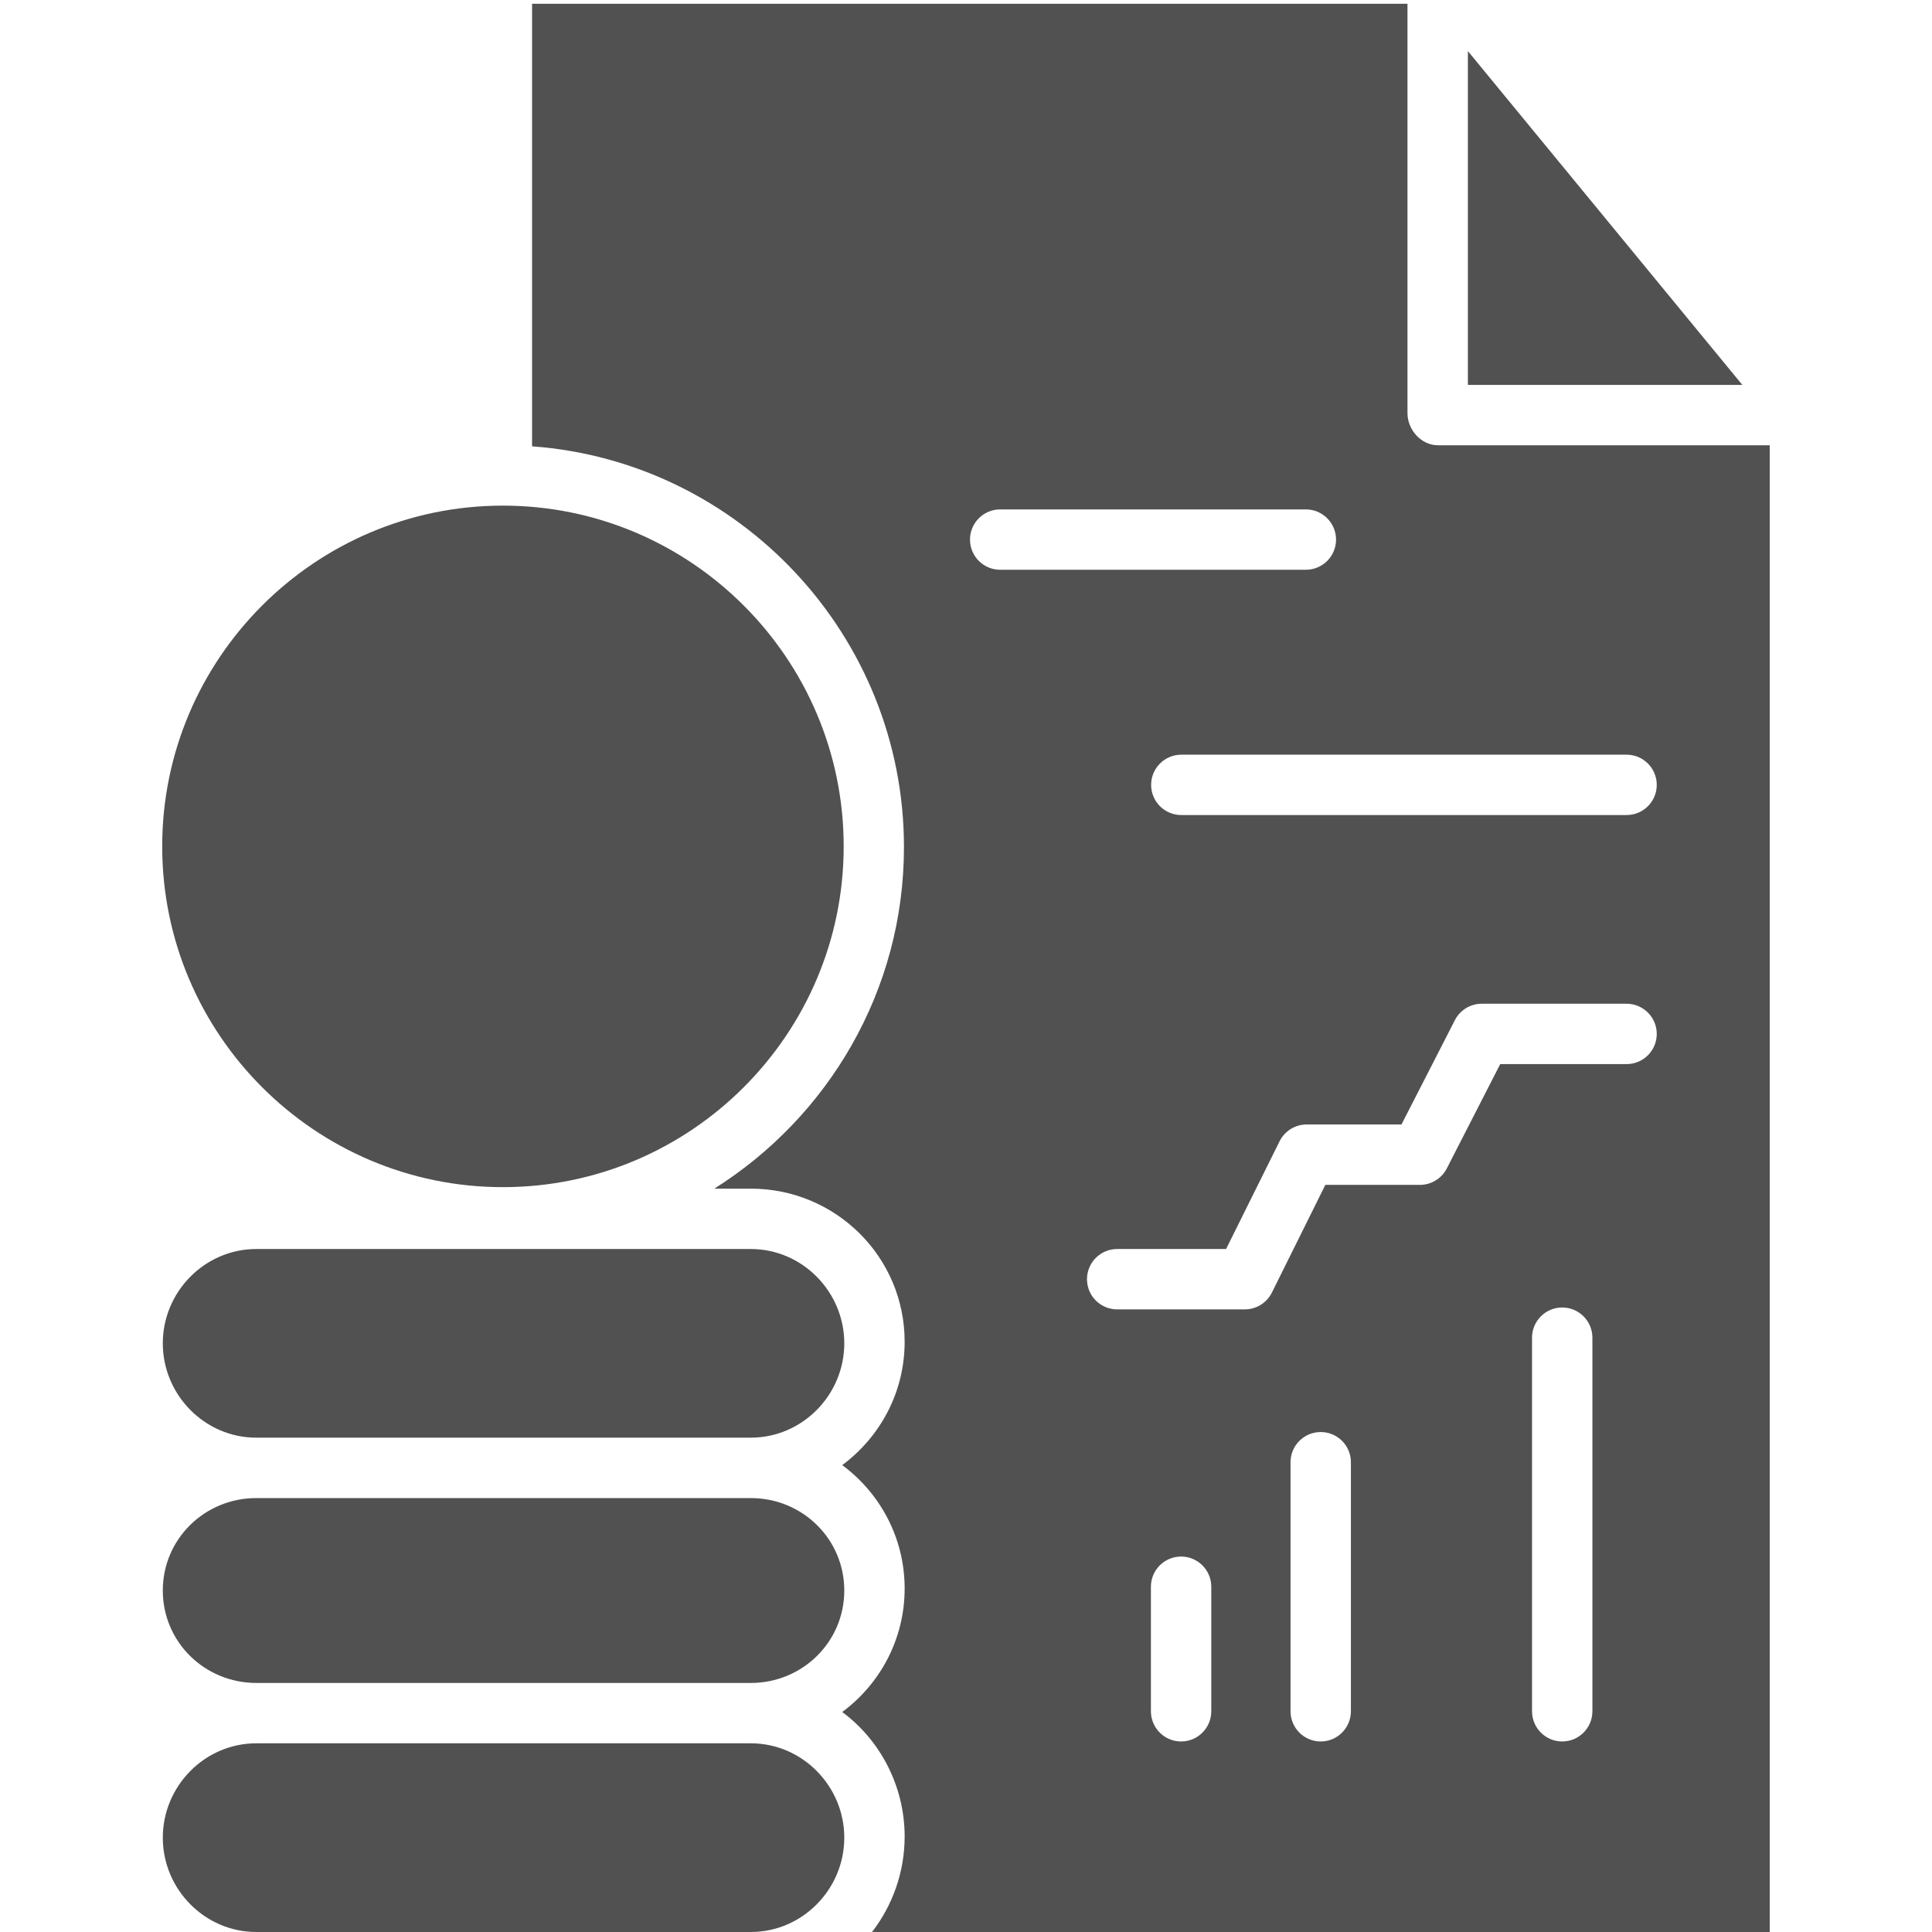 <svg width="45" height="45" viewBox="0 0 45 45" fill="none" xmlns="http://www.w3.org/2000/svg">
<path d="M17.488 29.092H5.969C4.768 29.092 3.792 30.089 3.792 31.289C3.792 32.489 4.768 33.486 5.969 33.486H17.488C18.689 33.486 19.665 32.489 19.665 31.289C19.665 30.089 18.689 29.092 17.488 29.092Z" fill="#515151"/>
<path d="M5.969 34.893C4.768 34.893 3.792 35.846 3.792 37.046C3.792 38.246 4.768 39.199 5.969 39.199H17.488C18.689 39.199 19.665 38.246 19.665 37.046C19.665 35.846 18.689 34.893 17.488 34.893H5.969Z" fill="#515151"/>
<path d="M17.488 40.605H5.969C4.768 40.605 3.792 41.602 3.792 42.803C3.792 44.003 4.768 45 5.969 45H17.488C18.689 45 19.665 44.003 19.665 42.803C19.665 41.602 18.689 40.605 17.488 40.605Z" fill="#515151"/>
<path d="M34.19 1.19V8.965H40.582L34.19 1.19Z" fill="#515151"/>
<path d="M11.714 27.651C16.09 27.651 19.651 24.09 19.651 19.714C19.651 15.338 16.09 11.777 11.714 11.777C7.338 11.777 3.778 15.338 3.778 19.714C3.778 24.09 7.338 27.651 11.714 27.651Z" fill="#515151"/>
<path d="M33.492 10.371C33.103 10.371 32.783 10.012 32.783 9.624V0.088H12.393V10.396C17.227 10.748 21.055 14.81 21.055 19.732C21.055 23.077 19.289 26.016 16.638 27.686H17.488C19.464 27.686 21.071 29.275 21.071 31.251C21.071 32.43 20.499 33.471 19.617 34.125C20.499 34.778 21.071 35.82 21.071 36.999C21.071 38.178 20.499 39.223 19.617 39.876C20.499 40.529 21.071 41.598 21.071 42.777C21.071 43.607 20.787 44.385 20.311 45H41.221V10.371H33.492ZM22.593 12.568C22.593 12.18 22.908 11.865 23.296 11.865H30.415C30.804 11.865 31.119 12.18 31.119 12.568C31.119 12.957 30.804 13.271 30.415 13.271H23.296C22.908 13.271 22.593 12.957 22.593 12.568ZM28.213 39.858C28.213 40.247 27.898 40.562 27.51 40.562C27.122 40.562 26.807 40.247 26.807 39.858V36.958C26.807 36.57 27.122 36.255 27.51 36.255C27.898 36.255 28.213 36.57 28.213 36.958V39.858ZM31.465 39.858C31.465 40.247 31.15 40.562 30.762 40.562C30.373 40.562 30.059 40.247 30.059 39.858V34.058C30.059 33.669 30.373 33.355 30.762 33.355C31.15 33.355 31.465 33.669 31.465 34.058V39.858ZM37.09 39.858C37.09 40.247 36.775 40.562 36.387 40.562C35.998 40.562 35.684 40.247 35.684 39.858V31.157C35.684 30.769 35.998 30.454 36.387 30.454C36.775 30.454 37.09 30.769 37.09 31.157V39.858ZM37.886 24.785H34.943L33.699 27.215C33.578 27.45 33.337 27.598 33.073 27.598H30.87L29.624 30.108C29.505 30.347 29.261 30.498 28.994 30.498H26.021C25.633 30.498 25.318 30.183 25.318 29.795C25.318 29.407 25.633 29.092 26.021 29.092H28.558L29.804 26.582C29.923 26.343 30.167 26.191 30.434 26.191H32.643L33.887 23.762C34.007 23.527 34.248 23.379 34.512 23.379H37.886C38.274 23.379 38.589 23.694 38.589 24.082C38.589 24.47 38.274 24.785 37.886 24.785ZM37.886 18.984H27.515C27.127 18.984 26.812 18.67 26.812 18.281C26.812 17.893 27.127 17.578 27.515 17.578H37.886C38.274 17.578 38.589 17.893 38.589 18.281C38.589 18.67 38.274 18.984 37.886 18.984Z" fill="#515151"/>
</svg>

